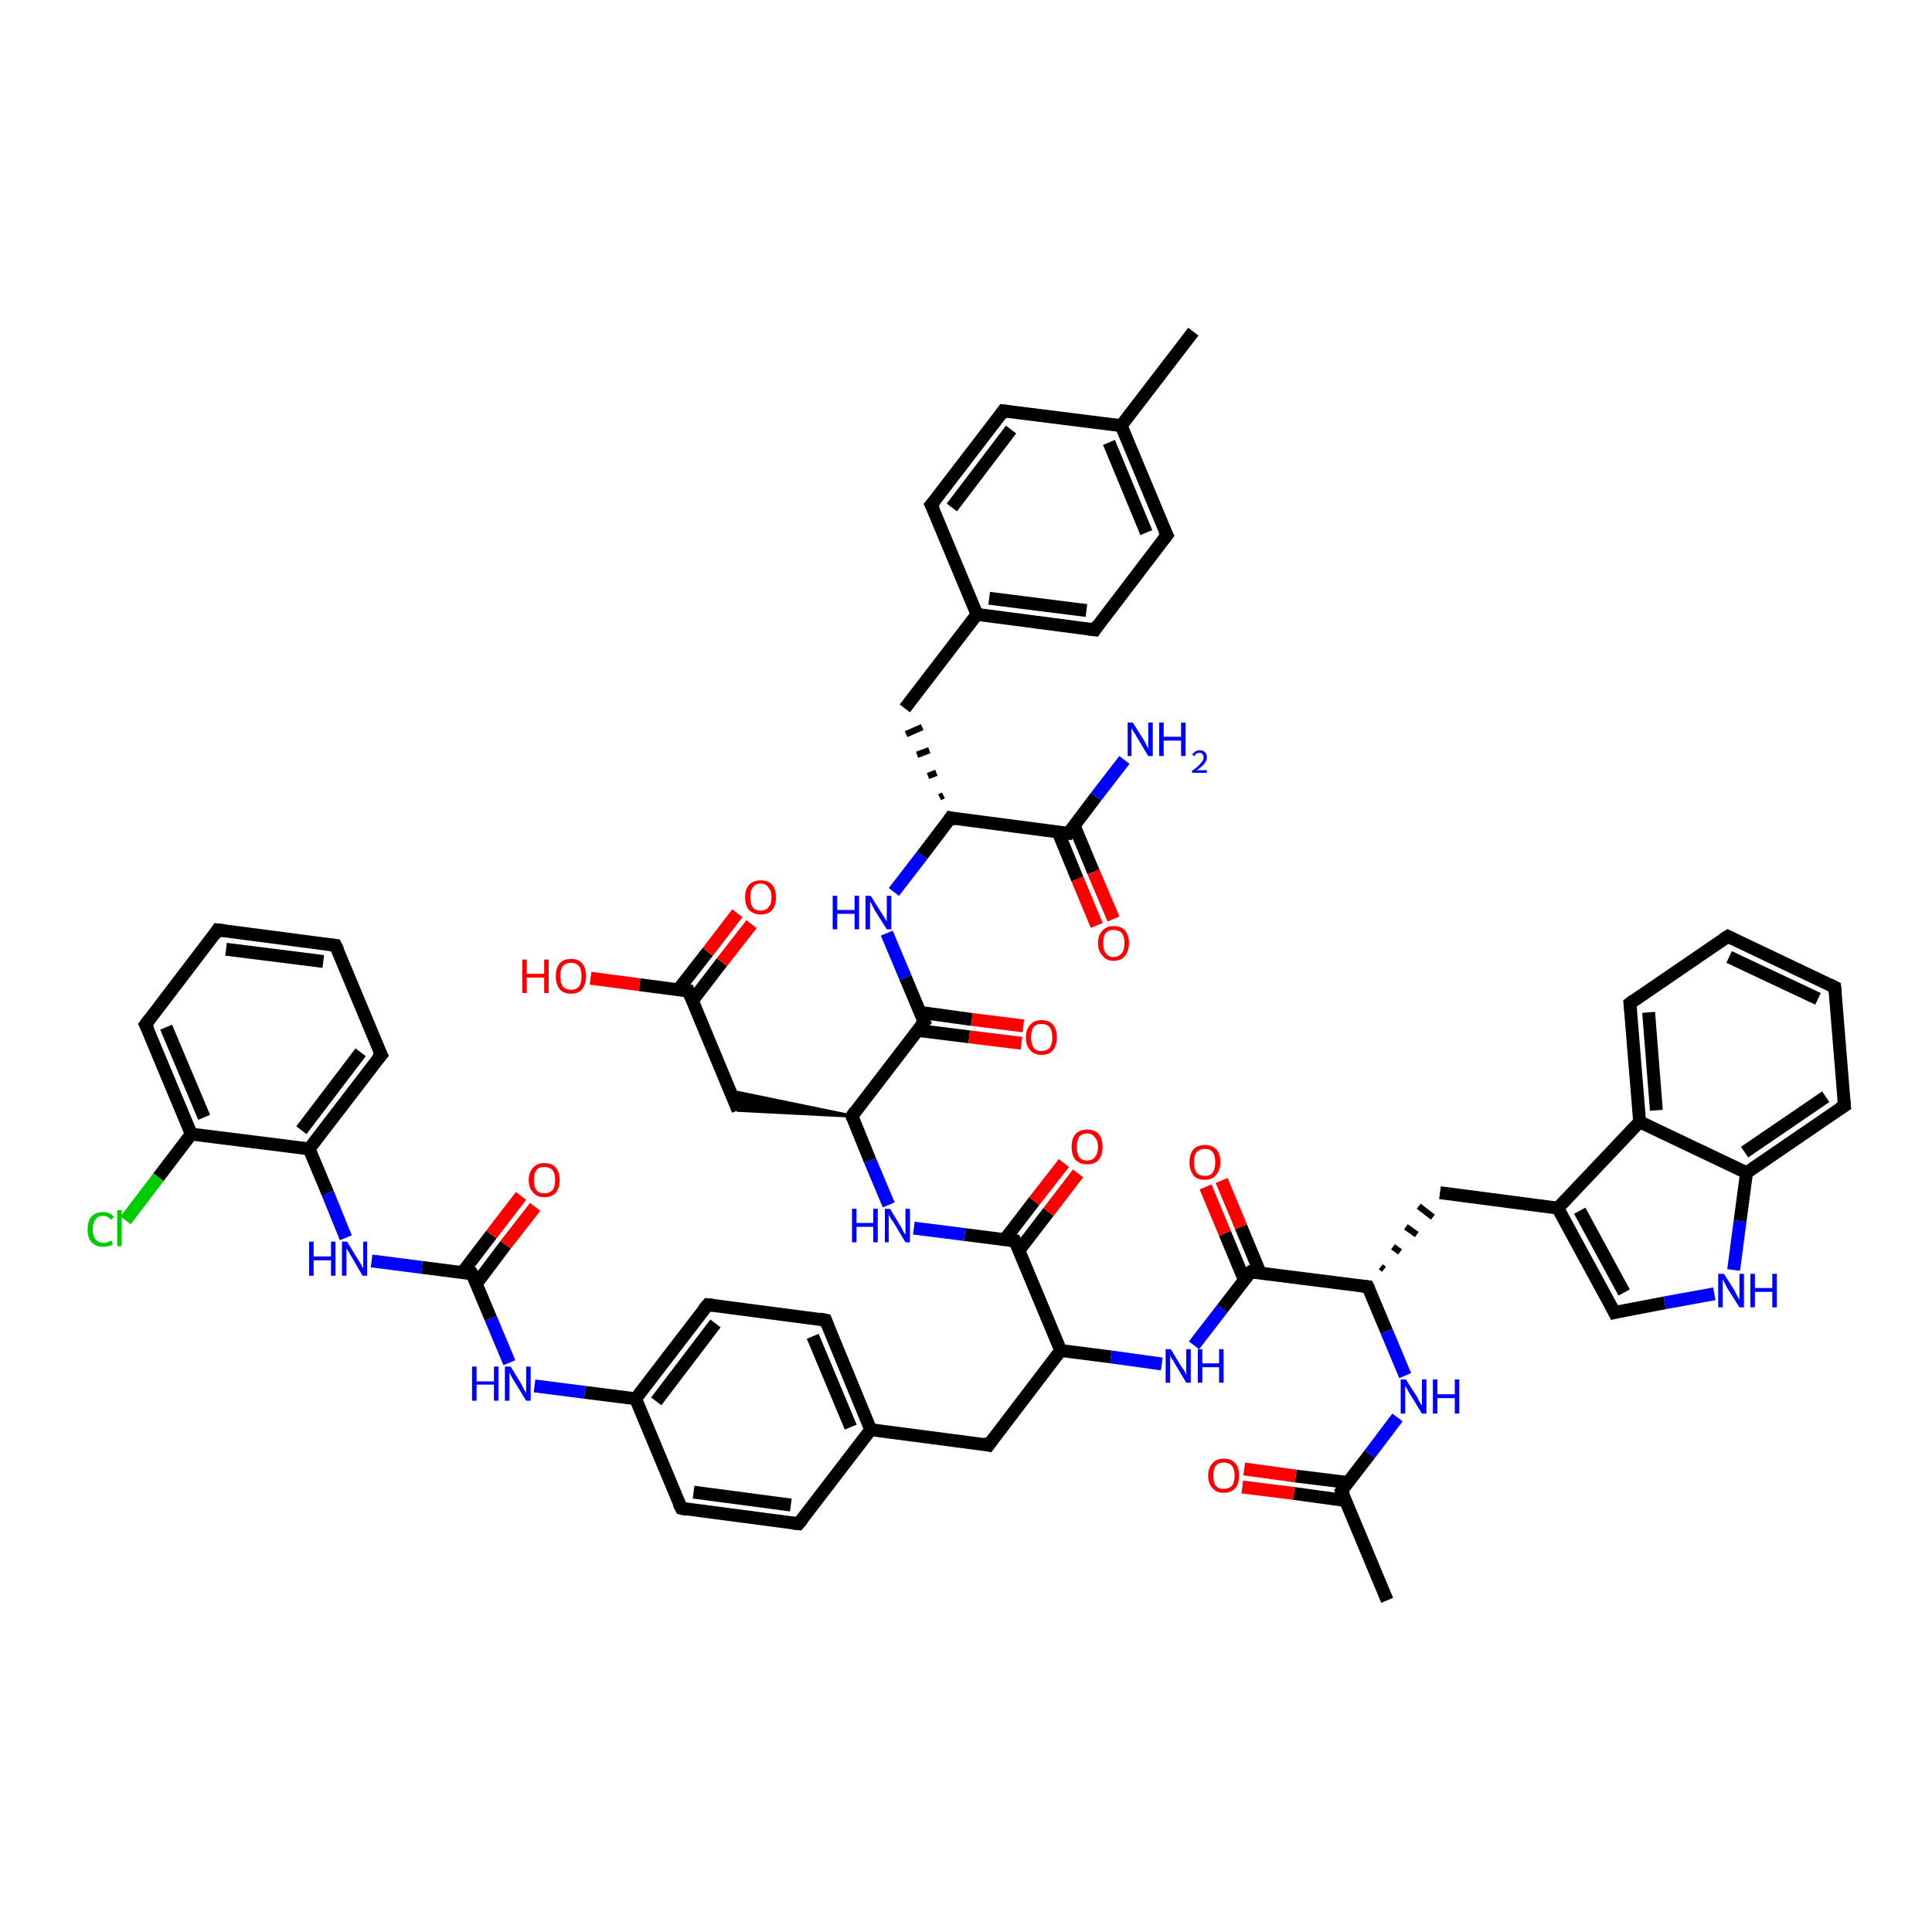 <?xml version='1.0' encoding='iso-8859-1'?>
<svg version='1.1' baseProfile='full'
              xmlns='http://www.w3.org/2000/svg'
                      xmlns:rdkit='http://www.rdkit.org/xml'
                      xmlns:xlink='http://www.w3.org/1999/xlink'
                  xml:space='preserve'
width='300px' height='300px' viewBox='0 0 300 300'>
<!-- END OF HEADER -->
<rect style='opacity:1.0;fill:#FFFFFF;stroke:none' width='300.0' height='300.0' x='0.0' y='0.0'> </rect>
<path class='bond-0 atom-0 atom-1' d='M 215.4,248.5 L 208.3,231.5' style='fill:none;fill-rule:evenodd;stroke:#000000;stroke-width:2.0px;stroke-linecap:butt;stroke-linejoin:miter;stroke-opacity:1' />
<path class='bond-1 atom-1 atom-2' d='M 209.3,230.2 L 201.2,229.2' style='fill:none;fill-rule:evenodd;stroke:#000000;stroke-width:2.0px;stroke-linecap:butt;stroke-linejoin:miter;stroke-opacity:1' />
<path class='bond-1 atom-1 atom-2' d='M 201.2,229.2 L 193.2,228.1' style='fill:none;fill-rule:evenodd;stroke:#FF0000;stroke-width:2.0px;stroke-linecap:butt;stroke-linejoin:miter;stroke-opacity:1' />
<path class='bond-1 atom-1 atom-2' d='M 208.9,233.0 L 200.9,231.9' style='fill:none;fill-rule:evenodd;stroke:#000000;stroke-width:2.0px;stroke-linecap:butt;stroke-linejoin:miter;stroke-opacity:1' />
<path class='bond-1 atom-1 atom-2' d='M 200.9,231.9 L 192.9,230.9' style='fill:none;fill-rule:evenodd;stroke:#FF0000;stroke-width:2.0px;stroke-linecap:butt;stroke-linejoin:miter;stroke-opacity:1' />
<path class='bond-2 atom-1 atom-3' d='M 208.3,231.5 L 212.7,225.8' style='fill:none;fill-rule:evenodd;stroke:#000000;stroke-width:2.0px;stroke-linecap:butt;stroke-linejoin:miter;stroke-opacity:1' />
<path class='bond-2 atom-1 atom-3' d='M 212.7,225.8 L 217.0,220.1' style='fill:none;fill-rule:evenodd;stroke:#0000FF;stroke-width:2.0px;stroke-linecap:butt;stroke-linejoin:miter;stroke-opacity:1' />
<path class='bond-3 atom-3 atom-4' d='M 218.2,213.6 L 215.3,206.7' style='fill:none;fill-rule:evenodd;stroke:#0000FF;stroke-width:2.0px;stroke-linecap:butt;stroke-linejoin:miter;stroke-opacity:1' />
<path class='bond-3 atom-3 atom-4' d='M 215.3,206.7 L 212.4,199.8' style='fill:none;fill-rule:evenodd;stroke:#000000;stroke-width:2.0px;stroke-linecap:butt;stroke-linejoin:miter;stroke-opacity:1' />
<path class='bond-4 atom-4 atom-5' d='M 214.9,197.1 L 214.4,196.7' style='fill:none;fill-rule:evenodd;stroke:#000000;stroke-width:1.0px;stroke-linecap:butt;stroke-linejoin:miter;stroke-opacity:1' />
<path class='bond-4 atom-4 atom-5' d='M 217.4,194.4 L 216.3,193.6' style='fill:none;fill-rule:evenodd;stroke:#000000;stroke-width:1.0px;stroke-linecap:butt;stroke-linejoin:miter;stroke-opacity:1' />
<path class='bond-4 atom-4 atom-5' d='M 220.0,191.7 L 218.3,190.5' style='fill:none;fill-rule:evenodd;stroke:#000000;stroke-width:1.0px;stroke-linecap:butt;stroke-linejoin:miter;stroke-opacity:1' />
<path class='bond-4 atom-4 atom-5' d='M 222.5,189.0 L 220.3,187.3' style='fill:none;fill-rule:evenodd;stroke:#000000;stroke-width:1.0px;stroke-linecap:butt;stroke-linejoin:miter;stroke-opacity:1' />
<path class='bond-5 atom-5 atom-6' d='M 223.6,185.2 L 241.9,187.6' style='fill:none;fill-rule:evenodd;stroke:#000000;stroke-width:2.0px;stroke-linecap:butt;stroke-linejoin:miter;stroke-opacity:1' />
<path class='bond-6 atom-6 atom-7' d='M 241.9,187.6 L 250.7,203.8' style='fill:none;fill-rule:evenodd;stroke:#000000;stroke-width:2.0px;stroke-linecap:butt;stroke-linejoin:miter;stroke-opacity:1' />
<path class='bond-6 atom-6 atom-7' d='M 245.3,188.0 L 252.2,200.7' style='fill:none;fill-rule:evenodd;stroke:#000000;stroke-width:2.0px;stroke-linecap:butt;stroke-linejoin:miter;stroke-opacity:1' />
<path class='bond-7 atom-7 atom-8' d='M 250.7,203.8 L 258.5,202.3' style='fill:none;fill-rule:evenodd;stroke:#000000;stroke-width:2.0px;stroke-linecap:butt;stroke-linejoin:miter;stroke-opacity:1' />
<path class='bond-7 atom-7 atom-8' d='M 258.5,202.3 L 266.2,200.9' style='fill:none;fill-rule:evenodd;stroke:#0000FF;stroke-width:2.0px;stroke-linecap:butt;stroke-linejoin:miter;stroke-opacity:1' />
<path class='bond-8 atom-8 atom-9' d='M 269.2,197.2 L 270.2,189.6' style='fill:none;fill-rule:evenodd;stroke:#0000FF;stroke-width:2.0px;stroke-linecap:butt;stroke-linejoin:miter;stroke-opacity:1' />
<path class='bond-8 atom-8 atom-9' d='M 270.2,189.6 L 271.2,182.1' style='fill:none;fill-rule:evenodd;stroke:#000000;stroke-width:2.0px;stroke-linecap:butt;stroke-linejoin:miter;stroke-opacity:1' />
<path class='bond-9 atom-9 atom-10' d='M 271.2,182.1 L 286.4,171.7' style='fill:none;fill-rule:evenodd;stroke:#000000;stroke-width:2.0px;stroke-linecap:butt;stroke-linejoin:miter;stroke-opacity:1' />
<path class='bond-9 atom-9 atom-10' d='M 270.9,178.9 L 283.5,170.3' style='fill:none;fill-rule:evenodd;stroke:#000000;stroke-width:2.0px;stroke-linecap:butt;stroke-linejoin:miter;stroke-opacity:1' />
<path class='bond-10 atom-10 atom-11' d='M 286.4,171.7 L 284.9,153.3' style='fill:none;fill-rule:evenodd;stroke:#000000;stroke-width:2.0px;stroke-linecap:butt;stroke-linejoin:miter;stroke-opacity:1' />
<path class='bond-11 atom-11 atom-12' d='M 284.9,153.3 L 268.3,145.4' style='fill:none;fill-rule:evenodd;stroke:#000000;stroke-width:2.0px;stroke-linecap:butt;stroke-linejoin:miter;stroke-opacity:1' />
<path class='bond-11 atom-11 atom-12' d='M 282.3,155.1 L 268.5,148.6' style='fill:none;fill-rule:evenodd;stroke:#000000;stroke-width:2.0px;stroke-linecap:butt;stroke-linejoin:miter;stroke-opacity:1' />
<path class='bond-12 atom-12 atom-13' d='M 268.3,145.4 L 253.1,155.8' style='fill:none;fill-rule:evenodd;stroke:#000000;stroke-width:2.0px;stroke-linecap:butt;stroke-linejoin:miter;stroke-opacity:1' />
<path class='bond-13 atom-13 atom-14' d='M 253.1,155.8 L 254.6,174.2' style='fill:none;fill-rule:evenodd;stroke:#000000;stroke-width:2.0px;stroke-linecap:butt;stroke-linejoin:miter;stroke-opacity:1' />
<path class='bond-13 atom-13 atom-14' d='M 256.0,157.2 L 257.2,172.4' style='fill:none;fill-rule:evenodd;stroke:#000000;stroke-width:2.0px;stroke-linecap:butt;stroke-linejoin:miter;stroke-opacity:1' />
<path class='bond-14 atom-4 atom-15' d='M 212.4,199.8 L 194.2,197.5' style='fill:none;fill-rule:evenodd;stroke:#000000;stroke-width:2.0px;stroke-linecap:butt;stroke-linejoin:miter;stroke-opacity:1' />
<path class='bond-15 atom-15 atom-16' d='M 195.7,197.7 L 192.7,190.5' style='fill:none;fill-rule:evenodd;stroke:#000000;stroke-width:2.0px;stroke-linecap:butt;stroke-linejoin:miter;stroke-opacity:1' />
<path class='bond-15 atom-15 atom-16' d='M 192.7,190.5 L 189.7,183.3' style='fill:none;fill-rule:evenodd;stroke:#FF0000;stroke-width:2.0px;stroke-linecap:butt;stroke-linejoin:miter;stroke-opacity:1' />
<path class='bond-15 atom-15 atom-16' d='M 193.2,198.7 L 190.2,191.5' style='fill:none;fill-rule:evenodd;stroke:#000000;stroke-width:2.0px;stroke-linecap:butt;stroke-linejoin:miter;stroke-opacity:1' />
<path class='bond-15 atom-15 atom-16' d='M 190.2,191.5 L 187.2,184.3' style='fill:none;fill-rule:evenodd;stroke:#FF0000;stroke-width:2.0px;stroke-linecap:butt;stroke-linejoin:miter;stroke-opacity:1' />
<path class='bond-16 atom-15 atom-17' d='M 194.2,197.5 L 189.8,203.2' style='fill:none;fill-rule:evenodd;stroke:#000000;stroke-width:2.0px;stroke-linecap:butt;stroke-linejoin:miter;stroke-opacity:1' />
<path class='bond-16 atom-15 atom-17' d='M 189.8,203.2 L 185.4,208.9' style='fill:none;fill-rule:evenodd;stroke:#0000FF;stroke-width:2.0px;stroke-linecap:butt;stroke-linejoin:miter;stroke-opacity:1' />
<path class='bond-17 atom-17 atom-18' d='M 180.4,211.8 L 172.5,210.7' style='fill:none;fill-rule:evenodd;stroke:#0000FF;stroke-width:2.0px;stroke-linecap:butt;stroke-linejoin:miter;stroke-opacity:1' />
<path class='bond-17 atom-17 atom-18' d='M 172.5,210.7 L 164.7,209.7' style='fill:none;fill-rule:evenodd;stroke:#000000;stroke-width:2.0px;stroke-linecap:butt;stroke-linejoin:miter;stroke-opacity:1' />
<path class='bond-18 atom-18 atom-19' d='M 164.7,209.7 L 153.5,224.4' style='fill:none;fill-rule:evenodd;stroke:#000000;stroke-width:2.0px;stroke-linecap:butt;stroke-linejoin:miter;stroke-opacity:1' />
<path class='bond-19 atom-19 atom-20' d='M 153.5,224.4 L 135.2,222.0' style='fill:none;fill-rule:evenodd;stroke:#000000;stroke-width:2.0px;stroke-linecap:butt;stroke-linejoin:miter;stroke-opacity:1' />
<path class='bond-20 atom-20 atom-21' d='M 135.2,222.0 L 128.2,205.0' style='fill:none;fill-rule:evenodd;stroke:#000000;stroke-width:2.0px;stroke-linecap:butt;stroke-linejoin:miter;stroke-opacity:1' />
<path class='bond-20 atom-20 atom-21' d='M 132.1,221.6 L 126.2,207.5' style='fill:none;fill-rule:evenodd;stroke:#000000;stroke-width:2.0px;stroke-linecap:butt;stroke-linejoin:miter;stroke-opacity:1' />
<path class='bond-21 atom-21 atom-22' d='M 128.2,205.0 L 109.9,202.6' style='fill:none;fill-rule:evenodd;stroke:#000000;stroke-width:2.0px;stroke-linecap:butt;stroke-linejoin:miter;stroke-opacity:1' />
<path class='bond-22 atom-22 atom-23' d='M 109.9,202.6 L 98.7,217.2' style='fill:none;fill-rule:evenodd;stroke:#000000;stroke-width:2.0px;stroke-linecap:butt;stroke-linejoin:miter;stroke-opacity:1' />
<path class='bond-22 atom-22 atom-23' d='M 111.1,205.5 L 101.9,217.6' style='fill:none;fill-rule:evenodd;stroke:#000000;stroke-width:2.0px;stroke-linecap:butt;stroke-linejoin:miter;stroke-opacity:1' />
<path class='bond-23 atom-23 atom-24' d='M 98.7,217.2 L 90.8,216.2' style='fill:none;fill-rule:evenodd;stroke:#000000;stroke-width:2.0px;stroke-linecap:butt;stroke-linejoin:miter;stroke-opacity:1' />
<path class='bond-23 atom-23 atom-24' d='M 90.8,216.2 L 83.0,215.2' style='fill:none;fill-rule:evenodd;stroke:#0000FF;stroke-width:2.0px;stroke-linecap:butt;stroke-linejoin:miter;stroke-opacity:1' />
<path class='bond-24 atom-24 atom-25' d='M 79.1,211.6 L 76.2,204.7' style='fill:none;fill-rule:evenodd;stroke:#0000FF;stroke-width:2.0px;stroke-linecap:butt;stroke-linejoin:miter;stroke-opacity:1' />
<path class='bond-24 atom-24 atom-25' d='M 76.2,204.7 L 73.3,197.8' style='fill:none;fill-rule:evenodd;stroke:#000000;stroke-width:2.0px;stroke-linecap:butt;stroke-linejoin:miter;stroke-opacity:1' />
<path class='bond-25 atom-25 atom-26' d='M 74.0,199.3 L 78.5,193.3' style='fill:none;fill-rule:evenodd;stroke:#000000;stroke-width:2.0px;stroke-linecap:butt;stroke-linejoin:miter;stroke-opacity:1' />
<path class='bond-25 atom-25 atom-26' d='M 78.5,193.3 L 83.1,187.4' style='fill:none;fill-rule:evenodd;stroke:#FF0000;stroke-width:2.0px;stroke-linecap:butt;stroke-linejoin:miter;stroke-opacity:1' />
<path class='bond-25 atom-25 atom-26' d='M 71.8,197.6 L 76.3,191.7' style='fill:none;fill-rule:evenodd;stroke:#000000;stroke-width:2.0px;stroke-linecap:butt;stroke-linejoin:miter;stroke-opacity:1' />
<path class='bond-25 atom-25 atom-26' d='M 76.3,191.7 L 80.9,185.7' style='fill:none;fill-rule:evenodd;stroke:#FF0000;stroke-width:2.0px;stroke-linecap:butt;stroke-linejoin:miter;stroke-opacity:1' />
<path class='bond-26 atom-25 atom-27' d='M 73.3,197.8 L 65.5,196.8' style='fill:none;fill-rule:evenodd;stroke:#000000;stroke-width:2.0px;stroke-linecap:butt;stroke-linejoin:miter;stroke-opacity:1' />
<path class='bond-26 atom-25 atom-27' d='M 65.5,196.8 L 57.7,195.8' style='fill:none;fill-rule:evenodd;stroke:#0000FF;stroke-width:2.0px;stroke-linecap:butt;stroke-linejoin:miter;stroke-opacity:1' />
<path class='bond-27 atom-27 atom-28' d='M 53.7,192.2 L 50.9,185.3' style='fill:none;fill-rule:evenodd;stroke:#0000FF;stroke-width:2.0px;stroke-linecap:butt;stroke-linejoin:miter;stroke-opacity:1' />
<path class='bond-27 atom-27 atom-28' d='M 50.9,185.3 L 48.0,178.4' style='fill:none;fill-rule:evenodd;stroke:#000000;stroke-width:2.0px;stroke-linecap:butt;stroke-linejoin:miter;stroke-opacity:1' />
<path class='bond-28 atom-28 atom-29' d='M 48.0,178.4 L 59.2,163.8' style='fill:none;fill-rule:evenodd;stroke:#000000;stroke-width:2.0px;stroke-linecap:butt;stroke-linejoin:miter;stroke-opacity:1' />
<path class='bond-28 atom-28 atom-29' d='M 46.8,175.5 L 56.0,163.4' style='fill:none;fill-rule:evenodd;stroke:#000000;stroke-width:2.0px;stroke-linecap:butt;stroke-linejoin:miter;stroke-opacity:1' />
<path class='bond-29 atom-29 atom-30' d='M 59.2,163.8 L 52.1,146.8' style='fill:none;fill-rule:evenodd;stroke:#000000;stroke-width:2.0px;stroke-linecap:butt;stroke-linejoin:miter;stroke-opacity:1' />
<path class='bond-30 atom-30 atom-31' d='M 52.1,146.8 L 33.8,144.4' style='fill:none;fill-rule:evenodd;stroke:#000000;stroke-width:2.0px;stroke-linecap:butt;stroke-linejoin:miter;stroke-opacity:1' />
<path class='bond-30 atom-30 atom-31' d='M 50.2,149.3 L 35.1,147.4' style='fill:none;fill-rule:evenodd;stroke:#000000;stroke-width:2.0px;stroke-linecap:butt;stroke-linejoin:miter;stroke-opacity:1' />
<path class='bond-31 atom-31 atom-32' d='M 33.8,144.4 L 22.6,159.1' style='fill:none;fill-rule:evenodd;stroke:#000000;stroke-width:2.0px;stroke-linecap:butt;stroke-linejoin:miter;stroke-opacity:1' />
<path class='bond-32 atom-32 atom-33' d='M 22.6,159.1 L 29.7,176.1' style='fill:none;fill-rule:evenodd;stroke:#000000;stroke-width:2.0px;stroke-linecap:butt;stroke-linejoin:miter;stroke-opacity:1' />
<path class='bond-32 atom-32 atom-33' d='M 25.8,159.5 L 31.7,173.5' style='fill:none;fill-rule:evenodd;stroke:#000000;stroke-width:2.0px;stroke-linecap:butt;stroke-linejoin:miter;stroke-opacity:1' />
<path class='bond-33 atom-33 atom-34' d='M 29.7,176.1 L 24.6,182.8' style='fill:none;fill-rule:evenodd;stroke:#000000;stroke-width:2.0px;stroke-linecap:butt;stroke-linejoin:miter;stroke-opacity:1' />
<path class='bond-33 atom-33 atom-34' d='M 24.6,182.8 L 19.5,189.5' style='fill:none;fill-rule:evenodd;stroke:#00CC00;stroke-width:2.0px;stroke-linecap:butt;stroke-linejoin:miter;stroke-opacity:1' />
<path class='bond-34 atom-23 atom-35' d='M 98.7,217.2 L 105.8,234.2' style='fill:none;fill-rule:evenodd;stroke:#000000;stroke-width:2.0px;stroke-linecap:butt;stroke-linejoin:miter;stroke-opacity:1' />
<path class='bond-35 atom-35 atom-36' d='M 105.8,234.2 L 124.0,236.6' style='fill:none;fill-rule:evenodd;stroke:#000000;stroke-width:2.0px;stroke-linecap:butt;stroke-linejoin:miter;stroke-opacity:1' />
<path class='bond-35 atom-35 atom-36' d='M 107.7,231.7 L 122.8,233.7' style='fill:none;fill-rule:evenodd;stroke:#000000;stroke-width:2.0px;stroke-linecap:butt;stroke-linejoin:miter;stroke-opacity:1' />
<path class='bond-36 atom-18 atom-37' d='M 164.7,209.7 L 157.6,192.7' style='fill:none;fill-rule:evenodd;stroke:#000000;stroke-width:2.0px;stroke-linecap:butt;stroke-linejoin:miter;stroke-opacity:1' />
<path class='bond-37 atom-37 atom-38' d='M 158.2,194.2 L 162.8,188.2' style='fill:none;fill-rule:evenodd;stroke:#000000;stroke-width:2.0px;stroke-linecap:butt;stroke-linejoin:miter;stroke-opacity:1' />
<path class='bond-37 atom-37 atom-38' d='M 162.8,188.2 L 167.4,182.2' style='fill:none;fill-rule:evenodd;stroke:#FF0000;stroke-width:2.0px;stroke-linecap:butt;stroke-linejoin:miter;stroke-opacity:1' />
<path class='bond-37 atom-37 atom-38' d='M 156.0,192.5 L 160.6,186.5' style='fill:none;fill-rule:evenodd;stroke:#000000;stroke-width:2.0px;stroke-linecap:butt;stroke-linejoin:miter;stroke-opacity:1' />
<path class='bond-37 atom-37 atom-38' d='M 160.6,186.5 L 165.2,180.6' style='fill:none;fill-rule:evenodd;stroke:#FF0000;stroke-width:2.0px;stroke-linecap:butt;stroke-linejoin:miter;stroke-opacity:1' />
<path class='bond-38 atom-37 atom-39' d='M 157.6,192.7 L 149.8,191.7' style='fill:none;fill-rule:evenodd;stroke:#000000;stroke-width:2.0px;stroke-linecap:butt;stroke-linejoin:miter;stroke-opacity:1' />
<path class='bond-38 atom-37 atom-39' d='M 149.8,191.7 L 141.9,190.7' style='fill:none;fill-rule:evenodd;stroke:#0000FF;stroke-width:2.0px;stroke-linecap:butt;stroke-linejoin:miter;stroke-opacity:1' />
<path class='bond-39 atom-39 atom-40' d='M 138.0,187.1 L 135.1,180.2' style='fill:none;fill-rule:evenodd;stroke:#0000FF;stroke-width:2.0px;stroke-linecap:butt;stroke-linejoin:miter;stroke-opacity:1' />
<path class='bond-39 atom-39 atom-40' d='M 135.1,180.2 L 132.3,173.3' style='fill:none;fill-rule:evenodd;stroke:#000000;stroke-width:2.0px;stroke-linecap:butt;stroke-linejoin:miter;stroke-opacity:1' />
<path class='bond-40 atom-40 atom-41' d='M 132.3,173.3 L 114.6,172.4 L 113.4,169.4 Z' style='fill:#000000;fill-rule:evenodd;fill-opacity:1;stroke:#000000;stroke-width:0.5px;stroke-linecap:butt;stroke-linejoin:miter;stroke-opacity:1;' />
<path class='bond-41 atom-41 atom-42' d='M 114.6,172.4 L 106.9,153.9' style='fill:none;fill-rule:evenodd;stroke:#000000;stroke-width:2.0px;stroke-linecap:butt;stroke-linejoin:miter;stroke-opacity:1' />
<path class='bond-42 atom-42 atom-43' d='M 106.9,153.9 L 99.3,152.9' style='fill:none;fill-rule:evenodd;stroke:#000000;stroke-width:2.0px;stroke-linecap:butt;stroke-linejoin:miter;stroke-opacity:1' />
<path class='bond-42 atom-42 atom-43' d='M 99.3,152.9 L 91.7,151.9' style='fill:none;fill-rule:evenodd;stroke:#FF0000;stroke-width:2.0px;stroke-linecap:butt;stroke-linejoin:miter;stroke-opacity:1' />
<path class='bond-43 atom-42 atom-44' d='M 107.5,155.4 L 112.1,149.4' style='fill:none;fill-rule:evenodd;stroke:#000000;stroke-width:2.0px;stroke-linecap:butt;stroke-linejoin:miter;stroke-opacity:1' />
<path class='bond-43 atom-42 atom-44' d='M 112.1,149.4 L 116.7,143.5' style='fill:none;fill-rule:evenodd;stroke:#FF0000;stroke-width:2.0px;stroke-linecap:butt;stroke-linejoin:miter;stroke-opacity:1' />
<path class='bond-43 atom-42 atom-44' d='M 105.3,153.7 L 109.9,147.8' style='fill:none;fill-rule:evenodd;stroke:#000000;stroke-width:2.0px;stroke-linecap:butt;stroke-linejoin:miter;stroke-opacity:1' />
<path class='bond-43 atom-42 atom-44' d='M 109.9,147.8 L 114.5,141.8' style='fill:none;fill-rule:evenodd;stroke:#FF0000;stroke-width:2.0px;stroke-linecap:butt;stroke-linejoin:miter;stroke-opacity:1' />
<path class='bond-44 atom-40 atom-45' d='M 132.3,173.3 L 143.5,158.7' style='fill:none;fill-rule:evenodd;stroke:#000000;stroke-width:2.0px;stroke-linecap:butt;stroke-linejoin:miter;stroke-opacity:1' />
<path class='bond-45 atom-45 atom-46' d='M 142.5,160.0 L 150.5,161.0' style='fill:none;fill-rule:evenodd;stroke:#000000;stroke-width:2.0px;stroke-linecap:butt;stroke-linejoin:miter;stroke-opacity:1' />
<path class='bond-45 atom-45 atom-46' d='M 150.5,161.0 L 158.6,162.0' style='fill:none;fill-rule:evenodd;stroke:#FF0000;stroke-width:2.0px;stroke-linecap:butt;stroke-linejoin:miter;stroke-opacity:1' />
<path class='bond-45 atom-45 atom-46' d='M 142.9,157.2 L 150.9,158.3' style='fill:none;fill-rule:evenodd;stroke:#000000;stroke-width:2.0px;stroke-linecap:butt;stroke-linejoin:miter;stroke-opacity:1' />
<path class='bond-45 atom-45 atom-46' d='M 150.9,158.3 L 158.9,159.3' style='fill:none;fill-rule:evenodd;stroke:#FF0000;stroke-width:2.0px;stroke-linecap:butt;stroke-linejoin:miter;stroke-opacity:1' />
<path class='bond-46 atom-45 atom-47' d='M 143.5,158.7 L 140.6,151.8' style='fill:none;fill-rule:evenodd;stroke:#000000;stroke-width:2.0px;stroke-linecap:butt;stroke-linejoin:miter;stroke-opacity:1' />
<path class='bond-46 atom-45 atom-47' d='M 140.6,151.8 L 137.7,144.9' style='fill:none;fill-rule:evenodd;stroke:#0000FF;stroke-width:2.0px;stroke-linecap:butt;stroke-linejoin:miter;stroke-opacity:1' />
<path class='bond-47 atom-47 atom-48' d='M 138.8,138.5 L 143.2,132.8' style='fill:none;fill-rule:evenodd;stroke:#0000FF;stroke-width:2.0px;stroke-linecap:butt;stroke-linejoin:miter;stroke-opacity:1' />
<path class='bond-47 atom-47 atom-48' d='M 143.2,132.8 L 147.6,127.0' style='fill:none;fill-rule:evenodd;stroke:#000000;stroke-width:2.0px;stroke-linecap:butt;stroke-linejoin:miter;stroke-opacity:1' />
<path class='bond-48 atom-48 atom-49' d='M 146.5,123.5 L 145.9,123.8' style='fill:none;fill-rule:evenodd;stroke:#000000;stroke-width:1.0px;stroke-linecap:butt;stroke-linejoin:miter;stroke-opacity:1' />
<path class='bond-48 atom-48 atom-49' d='M 145.4,120.0 L 144.1,120.5' style='fill:none;fill-rule:evenodd;stroke:#000000;stroke-width:1.0px;stroke-linecap:butt;stroke-linejoin:miter;stroke-opacity:1' />
<path class='bond-48 atom-48 atom-49' d='M 144.3,116.5 L 142.4,117.2' style='fill:none;fill-rule:evenodd;stroke:#000000;stroke-width:1.0px;stroke-linecap:butt;stroke-linejoin:miter;stroke-opacity:1' />
<path class='bond-48 atom-48 atom-49' d='M 143.2,112.9 L 140.7,114.0' style='fill:none;fill-rule:evenodd;stroke:#000000;stroke-width:1.0px;stroke-linecap:butt;stroke-linejoin:miter;stroke-opacity:1' />
<path class='bond-49 atom-49 atom-50' d='M 140.5,110.0 L 151.7,95.4' style='fill:none;fill-rule:evenodd;stroke:#000000;stroke-width:2.0px;stroke-linecap:butt;stroke-linejoin:miter;stroke-opacity:1' />
<path class='bond-50 atom-50 atom-51' d='M 151.7,95.4 L 170.0,97.8' style='fill:none;fill-rule:evenodd;stroke:#000000;stroke-width:2.0px;stroke-linecap:butt;stroke-linejoin:miter;stroke-opacity:1' />
<path class='bond-50 atom-50 atom-51' d='M 153.6,92.9 L 168.7,94.8' style='fill:none;fill-rule:evenodd;stroke:#000000;stroke-width:2.0px;stroke-linecap:butt;stroke-linejoin:miter;stroke-opacity:1' />
<path class='bond-51 atom-51 atom-52' d='M 170.0,97.8 L 181.2,83.1' style='fill:none;fill-rule:evenodd;stroke:#000000;stroke-width:2.0px;stroke-linecap:butt;stroke-linejoin:miter;stroke-opacity:1' />
<path class='bond-52 atom-52 atom-53' d='M 181.2,83.1 L 174.1,66.1' style='fill:none;fill-rule:evenodd;stroke:#000000;stroke-width:2.0px;stroke-linecap:butt;stroke-linejoin:miter;stroke-opacity:1' />
<path class='bond-52 atom-52 atom-53' d='M 178.0,82.7 L 172.2,68.7' style='fill:none;fill-rule:evenodd;stroke:#000000;stroke-width:2.0px;stroke-linecap:butt;stroke-linejoin:miter;stroke-opacity:1' />
<path class='bond-53 atom-53 atom-54' d='M 174.1,66.1 L 185.3,51.5' style='fill:none;fill-rule:evenodd;stroke:#000000;stroke-width:2.0px;stroke-linecap:butt;stroke-linejoin:miter;stroke-opacity:1' />
<path class='bond-54 atom-53 atom-55' d='M 174.1,66.1 L 155.8,63.8' style='fill:none;fill-rule:evenodd;stroke:#000000;stroke-width:2.0px;stroke-linecap:butt;stroke-linejoin:miter;stroke-opacity:1' />
<path class='bond-55 atom-55 atom-56' d='M 155.8,63.8 L 144.6,78.4' style='fill:none;fill-rule:evenodd;stroke:#000000;stroke-width:2.0px;stroke-linecap:butt;stroke-linejoin:miter;stroke-opacity:1' />
<path class='bond-55 atom-55 atom-56' d='M 157.0,66.7 L 147.8,78.8' style='fill:none;fill-rule:evenodd;stroke:#000000;stroke-width:2.0px;stroke-linecap:butt;stroke-linejoin:miter;stroke-opacity:1' />
<path class='bond-56 atom-48 atom-57' d='M 147.6,127.0 L 165.9,129.4' style='fill:none;fill-rule:evenodd;stroke:#000000;stroke-width:2.0px;stroke-linecap:butt;stroke-linejoin:miter;stroke-opacity:1' />
<path class='bond-57 atom-57 atom-58' d='M 165.9,129.4 L 170.2,123.7' style='fill:none;fill-rule:evenodd;stroke:#000000;stroke-width:2.0px;stroke-linecap:butt;stroke-linejoin:miter;stroke-opacity:1' />
<path class='bond-57 atom-57 atom-58' d='M 170.2,123.7 L 174.6,118.0' style='fill:none;fill-rule:evenodd;stroke:#0000FF;stroke-width:2.0px;stroke-linecap:butt;stroke-linejoin:miter;stroke-opacity:1' />
<path class='bond-58 atom-57 atom-59' d='M 164.3,129.2 L 167.3,136.5' style='fill:none;fill-rule:evenodd;stroke:#000000;stroke-width:2.0px;stroke-linecap:butt;stroke-linejoin:miter;stroke-opacity:1' />
<path class='bond-58 atom-57 atom-59' d='M 167.3,136.5 L 170.3,143.7' style='fill:none;fill-rule:evenodd;stroke:#FF0000;stroke-width:2.0px;stroke-linecap:butt;stroke-linejoin:miter;stroke-opacity:1' />
<path class='bond-58 atom-57 atom-59' d='M 166.8,128.2 L 169.8,135.4' style='fill:none;fill-rule:evenodd;stroke:#000000;stroke-width:2.0px;stroke-linecap:butt;stroke-linejoin:miter;stroke-opacity:1' />
<path class='bond-58 atom-57 atom-59' d='M 169.8,135.4 L 172.9,142.7' style='fill:none;fill-rule:evenodd;stroke:#FF0000;stroke-width:2.0px;stroke-linecap:butt;stroke-linejoin:miter;stroke-opacity:1' />
<path class='bond-59 atom-14 atom-6' d='M 254.6,174.2 L 241.9,187.6' style='fill:none;fill-rule:evenodd;stroke:#000000;stroke-width:2.0px;stroke-linecap:butt;stroke-linejoin:miter;stroke-opacity:1' />
<path class='bond-60 atom-36 atom-20' d='M 124.0,236.6 L 135.2,222.0' style='fill:none;fill-rule:evenodd;stroke:#000000;stroke-width:2.0px;stroke-linecap:butt;stroke-linejoin:miter;stroke-opacity:1' />
<path class='bond-61 atom-56 atom-50' d='M 144.6,78.4 L 151.7,95.4' style='fill:none;fill-rule:evenodd;stroke:#000000;stroke-width:2.0px;stroke-linecap:butt;stroke-linejoin:miter;stroke-opacity:1' />
<path class='bond-62 atom-14 atom-9' d='M 254.6,174.2 L 271.2,182.1' style='fill:none;fill-rule:evenodd;stroke:#000000;stroke-width:2.0px;stroke-linecap:butt;stroke-linejoin:miter;stroke-opacity:1' />
<path class='bond-63 atom-33 atom-28' d='M 29.7,176.1 L 48.0,178.4' style='fill:none;fill-rule:evenodd;stroke:#000000;stroke-width:2.0px;stroke-linecap:butt;stroke-linejoin:miter;stroke-opacity:1' />
<path d='M 208.7,232.3 L 208.3,231.5 L 208.5,231.2' style='fill:none;stroke:#000000;stroke-width:2.0px;stroke-linecap:butt;stroke-linejoin:miter;stroke-opacity:1;' />
<path d='M 212.6,200.2 L 212.4,199.8 L 211.5,199.7' style='fill:none;stroke:#000000;stroke-width:2.0px;stroke-linecap:butt;stroke-linejoin:miter;stroke-opacity:1;' />
<path d='M 250.3,203.0 L 250.7,203.8 L 251.1,203.7' style='fill:none;stroke:#000000;stroke-width:2.0px;stroke-linecap:butt;stroke-linejoin:miter;stroke-opacity:1;' />
<path d='M 285.6,172.2 L 286.4,171.7 L 286.3,170.7' style='fill:none;stroke:#000000;stroke-width:2.0px;stroke-linecap:butt;stroke-linejoin:miter;stroke-opacity:1;' />
<path d='M 285.0,154.2 L 284.9,153.3 L 284.1,152.9' style='fill:none;stroke:#000000;stroke-width:2.0px;stroke-linecap:butt;stroke-linejoin:miter;stroke-opacity:1;' />
<path d='M 269.1,145.8 L 268.3,145.4 L 267.5,145.9' style='fill:none;stroke:#000000;stroke-width:2.0px;stroke-linecap:butt;stroke-linejoin:miter;stroke-opacity:1;' />
<path d='M 253.8,155.3 L 253.1,155.8 L 253.2,156.8' style='fill:none;stroke:#000000;stroke-width:2.0px;stroke-linecap:butt;stroke-linejoin:miter;stroke-opacity:1;' />
<path d='M 195.1,197.6 L 194.2,197.5 L 193.9,197.8' style='fill:none;stroke:#000000;stroke-width:2.0px;stroke-linecap:butt;stroke-linejoin:miter;stroke-opacity:1;' />
<path d='M 154.1,223.6 L 153.5,224.4 L 152.6,224.2' style='fill:none;stroke:#000000;stroke-width:2.0px;stroke-linecap:butt;stroke-linejoin:miter;stroke-opacity:1;' />
<path d='M 128.5,205.8 L 128.2,205.0 L 127.2,204.8' style='fill:none;stroke:#000000;stroke-width:2.0px;stroke-linecap:butt;stroke-linejoin:miter;stroke-opacity:1;' />
<path d='M 110.8,202.7 L 109.9,202.6 L 109.3,203.3' style='fill:none;stroke:#000000;stroke-width:2.0px;stroke-linecap:butt;stroke-linejoin:miter;stroke-opacity:1;' />
<path d='M 73.5,198.2 L 73.3,197.8 L 72.9,197.8' style='fill:none;stroke:#000000;stroke-width:2.0px;stroke-linecap:butt;stroke-linejoin:miter;stroke-opacity:1;' />
<path d='M 58.6,164.5 L 59.2,163.8 L 58.8,163.0' style='fill:none;stroke:#000000;stroke-width:2.0px;stroke-linecap:butt;stroke-linejoin:miter;stroke-opacity:1;' />
<path d='M 52.5,147.6 L 52.1,146.8 L 51.2,146.7' style='fill:none;stroke:#000000;stroke-width:2.0px;stroke-linecap:butt;stroke-linejoin:miter;stroke-opacity:1;' />
<path d='M 34.8,144.5 L 33.8,144.4 L 33.3,145.2' style='fill:none;stroke:#000000;stroke-width:2.0px;stroke-linecap:butt;stroke-linejoin:miter;stroke-opacity:1;' />
<path d='M 23.2,158.3 L 22.6,159.1 L 23.0,159.9' style='fill:none;stroke:#000000;stroke-width:2.0px;stroke-linecap:butt;stroke-linejoin:miter;stroke-opacity:1;' />
<path d='M 105.4,233.4 L 105.8,234.2 L 106.7,234.4' style='fill:none;stroke:#000000;stroke-width:2.0px;stroke-linecap:butt;stroke-linejoin:miter;stroke-opacity:1;' />
<path d='M 123.1,236.5 L 124.0,236.6 L 124.6,235.9' style='fill:none;stroke:#000000;stroke-width:2.0px;stroke-linecap:butt;stroke-linejoin:miter;stroke-opacity:1;' />
<path d='M 158.0,193.6 L 157.6,192.7 L 157.2,192.7' style='fill:none;stroke:#000000;stroke-width:2.0px;stroke-linecap:butt;stroke-linejoin:miter;stroke-opacity:1;' />
<path d='M 132.4,173.7 L 132.3,173.3 L 132.8,172.6' style='fill:none;stroke:#000000;stroke-width:2.0px;stroke-linecap:butt;stroke-linejoin:miter;stroke-opacity:1;' />
<path d='M 107.3,154.9 L 106.9,153.9 L 106.5,153.9' style='fill:none;stroke:#000000;stroke-width:2.0px;stroke-linecap:butt;stroke-linejoin:miter;stroke-opacity:1;' />
<path d='M 142.9,159.4 L 143.5,158.7 L 143.3,158.3' style='fill:none;stroke:#000000;stroke-width:2.0px;stroke-linecap:butt;stroke-linejoin:miter;stroke-opacity:1;' />
<path d='M 147.4,127.3 L 147.6,127.0 L 148.5,127.2' style='fill:none;stroke:#000000;stroke-width:2.0px;stroke-linecap:butt;stroke-linejoin:miter;stroke-opacity:1;' />
<path d='M 169.1,97.7 L 170.0,97.8 L 170.5,97.0' style='fill:none;stroke:#000000;stroke-width:2.0px;stroke-linecap:butt;stroke-linejoin:miter;stroke-opacity:1;' />
<path d='M 180.6,83.9 L 181.2,83.1 L 180.8,82.3' style='fill:none;stroke:#000000;stroke-width:2.0px;stroke-linecap:butt;stroke-linejoin:miter;stroke-opacity:1;' />
<path d='M 156.7,63.9 L 155.8,63.8 L 155.3,64.5' style='fill:none;stroke:#000000;stroke-width:2.0px;stroke-linecap:butt;stroke-linejoin:miter;stroke-opacity:1;' />
<path d='M 145.2,77.7 L 144.6,78.4 L 145.0,79.2' style='fill:none;stroke:#000000;stroke-width:2.0px;stroke-linecap:butt;stroke-linejoin:miter;stroke-opacity:1;' />
<path d='M 164.9,129.3 L 165.9,129.4 L 166.1,129.1' style='fill:none;stroke:#000000;stroke-width:2.0px;stroke-linecap:butt;stroke-linejoin:miter;stroke-opacity:1;' />
<path class='atom-2' d='M 187.6 229.1
Q 187.6 227.9, 188.3 227.2
Q 188.9 226.5, 190.0 226.5
Q 191.2 226.5, 191.8 227.2
Q 192.4 227.9, 192.4 229.1
Q 192.4 230.4, 191.8 231.1
Q 191.2 231.8, 190.0 231.8
Q 188.9 231.8, 188.3 231.1
Q 187.6 230.4, 187.6 229.1
M 190.0 231.2
Q 190.8 231.2, 191.3 230.7
Q 191.7 230.2, 191.7 229.1
Q 191.7 228.1, 191.3 227.6
Q 190.8 227.1, 190.0 227.1
Q 189.2 227.1, 188.8 227.6
Q 188.4 228.1, 188.4 229.1
Q 188.4 230.2, 188.8 230.7
Q 189.2 231.2, 190.0 231.2
' fill='#FF0000'/>
<path class='atom-3' d='M 218.3 214.2
L 220.1 217.0
Q 220.2 217.3, 220.5 217.8
Q 220.8 218.3, 220.8 218.3
L 220.8 214.2
L 221.5 214.2
L 221.5 219.5
L 220.8 219.5
L 218.9 216.4
Q 218.7 216.1, 218.5 215.7
Q 218.3 215.3, 218.2 215.2
L 218.2 219.5
L 217.5 219.5
L 217.5 214.2
L 218.3 214.2
' fill='#0000FF'/>
<path class='atom-3' d='M 222.5 214.2
L 223.2 214.2
L 223.2 216.5
L 225.9 216.5
L 225.9 214.2
L 226.6 214.2
L 226.6 219.5
L 225.9 219.5
L 225.9 217.1
L 223.2 217.1
L 223.2 219.5
L 222.5 219.5
L 222.5 214.2
' fill='#0000FF'/>
<path class='atom-8' d='M 267.7 197.8
L 269.4 200.5
Q 269.5 200.8, 269.8 201.3
Q 270.1 201.8, 270.1 201.8
L 270.1 197.8
L 270.8 197.8
L 270.8 203.0
L 270.1 203.0
L 268.2 200.0
Q 268.0 199.6, 267.8 199.2
Q 267.6 198.8, 267.5 198.7
L 267.5 203.0
L 266.8 203.0
L 266.8 197.8
L 267.7 197.8
' fill='#0000FF'/>
<path class='atom-8' d='M 271.8 197.8
L 272.5 197.8
L 272.5 200.0
L 275.2 200.0
L 275.2 197.8
L 275.9 197.8
L 275.9 203.0
L 275.2 203.0
L 275.2 200.6
L 272.5 200.6
L 272.5 203.0
L 271.8 203.0
L 271.8 197.8
' fill='#0000FF'/>
<path class='atom-16' d='M 184.7 180.5
Q 184.7 179.2, 185.3 178.5
Q 185.9 177.8, 187.1 177.8
Q 188.2 177.8, 188.9 178.5
Q 189.5 179.2, 189.5 180.5
Q 189.5 181.7, 188.8 182.5
Q 188.2 183.2, 187.1 183.2
Q 185.9 183.2, 185.3 182.5
Q 184.7 181.7, 184.7 180.5
M 187.1 182.6
Q 187.9 182.6, 188.3 182.1
Q 188.7 181.5, 188.7 180.5
Q 188.7 179.4, 188.3 178.9
Q 187.9 178.4, 187.1 178.4
Q 186.3 178.4, 185.8 178.9
Q 185.4 179.4, 185.4 180.5
Q 185.4 181.5, 185.8 182.1
Q 186.3 182.6, 187.1 182.6
' fill='#FF0000'/>
<path class='atom-17' d='M 181.8 209.5
L 183.5 212.3
Q 183.7 212.5, 184.0 213.0
Q 184.2 213.5, 184.2 213.5
L 184.2 209.5
L 184.9 209.5
L 184.9 214.7
L 184.2 214.7
L 182.4 211.7
Q 182.2 211.3, 181.9 210.9
Q 181.7 210.5, 181.7 210.4
L 181.7 214.7
L 181.0 214.7
L 181.0 209.5
L 181.8 209.5
' fill='#0000FF'/>
<path class='atom-17' d='M 186.0 209.5
L 186.7 209.5
L 186.7 211.7
L 189.3 211.7
L 189.3 209.5
L 190.0 209.5
L 190.0 214.7
L 189.3 214.7
L 189.3 212.3
L 186.7 212.3
L 186.7 214.7
L 186.0 214.7
L 186.0 209.5
' fill='#0000FF'/>
<path class='atom-24' d='M 73.3 212.2
L 74.0 212.2
L 74.0 214.5
L 76.7 214.5
L 76.7 212.2
L 77.4 212.2
L 77.4 217.5
L 76.7 217.5
L 76.7 215.0
L 74.0 215.0
L 74.0 217.5
L 73.3 217.5
L 73.3 212.2
' fill='#0000FF'/>
<path class='atom-24' d='M 79.3 212.2
L 81.0 215.0
Q 81.1 215.3, 81.4 215.8
Q 81.7 216.3, 81.7 216.3
L 81.7 212.2
L 82.4 212.2
L 82.4 217.5
L 81.7 217.5
L 79.8 214.4
Q 79.6 214.1, 79.4 213.7
Q 79.2 213.3, 79.1 213.1
L 79.1 217.5
L 78.4 217.5
L 78.4 212.2
L 79.3 212.2
' fill='#0000FF'/>
<path class='atom-26' d='M 82.1 183.2
Q 82.1 182.0, 82.8 181.3
Q 83.4 180.6, 84.5 180.6
Q 85.7 180.6, 86.3 181.3
Q 86.9 182.0, 86.9 183.2
Q 86.9 184.5, 86.3 185.2
Q 85.7 185.9, 84.5 185.9
Q 83.4 185.9, 82.8 185.2
Q 82.1 184.5, 82.1 183.2
M 84.5 185.3
Q 85.3 185.3, 85.8 184.8
Q 86.2 184.3, 86.2 183.2
Q 86.2 182.2, 85.8 181.7
Q 85.3 181.2, 84.5 181.2
Q 83.7 181.2, 83.3 181.7
Q 82.9 182.2, 82.9 183.2
Q 82.9 184.3, 83.3 184.8
Q 83.7 185.3, 84.5 185.3
' fill='#FF0000'/>
<path class='atom-27' d='M 48.0 192.8
L 48.7 192.8
L 48.7 195.1
L 51.4 195.1
L 51.4 192.8
L 52.1 192.8
L 52.1 198.1
L 51.4 198.1
L 51.4 195.7
L 48.7 195.7
L 48.7 198.1
L 48.0 198.1
L 48.0 192.8
' fill='#0000FF'/>
<path class='atom-27' d='M 53.9 192.8
L 55.6 195.6
Q 55.8 195.9, 56.1 196.4
Q 56.3 196.9, 56.4 196.9
L 56.4 192.8
L 57.0 192.8
L 57.0 198.1
L 56.3 198.1
L 54.5 195.0
Q 54.3 194.7, 54.1 194.3
Q 53.8 193.9, 53.8 193.8
L 53.8 198.1
L 53.1 198.1
L 53.1 192.8
L 53.9 192.8
' fill='#0000FF'/>
<path class='atom-34' d='M 13.6 190.9
Q 13.6 189.6, 14.2 188.9
Q 14.9 188.2, 16.0 188.2
Q 17.1 188.2, 17.7 189.0
L 17.2 189.4
Q 16.8 188.8, 16.0 188.8
Q 15.2 188.8, 14.8 189.4
Q 14.4 189.9, 14.4 190.9
Q 14.4 191.9, 14.8 192.4
Q 15.3 193.0, 16.1 193.0
Q 16.7 193.0, 17.3 192.6
L 17.5 193.2
Q 17.3 193.4, 16.9 193.5
Q 16.4 193.6, 16.0 193.6
Q 14.9 193.6, 14.2 192.9
Q 13.6 192.2, 13.6 190.9
' fill='#00CC00'/>
<path class='atom-34' d='M 18.2 187.9
L 18.9 187.9
L 18.9 193.5
L 18.2 193.5
L 18.2 187.9
' fill='#00CC00'/>
<path class='atom-38' d='M 166.4 178.1
Q 166.4 176.8, 167.0 176.1
Q 167.7 175.4, 168.8 175.4
Q 170.0 175.4, 170.6 176.1
Q 171.2 176.8, 171.2 178.1
Q 171.2 179.4, 170.6 180.1
Q 170.0 180.8, 168.8 180.8
Q 167.7 180.8, 167.0 180.1
Q 166.4 179.4, 166.4 178.1
M 168.8 180.2
Q 169.6 180.2, 170.0 179.7
Q 170.5 179.1, 170.5 178.1
Q 170.5 177.1, 170.0 176.6
Q 169.6 176.0, 168.8 176.0
Q 168.0 176.0, 167.6 176.5
Q 167.2 177.1, 167.2 178.1
Q 167.2 179.1, 167.6 179.7
Q 168.0 180.2, 168.8 180.2
' fill='#FF0000'/>
<path class='atom-39' d='M 132.3 187.7
L 133.0 187.7
L 133.0 189.9
L 135.6 189.9
L 135.6 187.7
L 136.3 187.7
L 136.3 192.9
L 135.6 192.9
L 135.6 190.5
L 133.0 190.5
L 133.0 192.9
L 132.3 192.9
L 132.3 187.7
' fill='#0000FF'/>
<path class='atom-39' d='M 138.2 187.7
L 139.9 190.5
Q 140.1 190.8, 140.3 191.3
Q 140.6 191.7, 140.6 191.8
L 140.6 187.7
L 141.3 187.7
L 141.3 192.9
L 140.6 192.9
L 138.8 189.9
Q 138.6 189.6, 138.3 189.2
Q 138.1 188.8, 138.0 188.6
L 138.0 192.9
L 137.4 192.9
L 137.4 187.7
L 138.2 187.7
' fill='#0000FF'/>
<path class='atom-43' d='M 81.1 149.0
L 81.8 149.0
L 81.8 151.2
L 84.5 151.2
L 84.5 149.0
L 85.2 149.0
L 85.2 154.2
L 84.5 154.2
L 84.5 151.8
L 81.8 151.8
L 81.8 154.2
L 81.1 154.2
L 81.1 149.0
' fill='#FF0000'/>
<path class='atom-43' d='M 86.3 151.6
Q 86.3 150.3, 86.9 149.6
Q 87.5 148.9, 88.7 148.9
Q 89.8 148.9, 90.4 149.6
Q 91.0 150.3, 91.0 151.6
Q 91.0 152.8, 90.4 153.6
Q 89.8 154.3, 88.7 154.3
Q 87.5 154.3, 86.9 153.6
Q 86.3 152.8, 86.3 151.6
M 88.7 153.7
Q 89.4 153.7, 89.9 153.2
Q 90.3 152.6, 90.3 151.6
Q 90.3 150.5, 89.9 150.0
Q 89.4 149.5, 88.7 149.5
Q 87.9 149.5, 87.4 150.0
Q 87.0 150.5, 87.0 151.6
Q 87.0 152.6, 87.4 153.2
Q 87.9 153.7, 88.7 153.7
' fill='#FF0000'/>
<path class='atom-44' d='M 115.7 139.3
Q 115.7 138.1, 116.3 137.4
Q 117.0 136.7, 118.1 136.7
Q 119.3 136.7, 119.9 137.4
Q 120.5 138.1, 120.5 139.3
Q 120.5 140.6, 119.9 141.3
Q 119.3 142.0, 118.1 142.0
Q 117.0 142.0, 116.3 141.3
Q 115.7 140.6, 115.7 139.3
M 118.1 141.4
Q 118.9 141.4, 119.3 140.9
Q 119.8 140.4, 119.8 139.3
Q 119.8 138.3, 119.3 137.8
Q 118.9 137.2, 118.1 137.2
Q 117.3 137.2, 116.9 137.8
Q 116.5 138.3, 116.5 139.3
Q 116.5 140.4, 116.9 140.9
Q 117.3 141.4, 118.1 141.4
' fill='#FF0000'/>
<path class='atom-46' d='M 159.3 161.1
Q 159.3 159.8, 160.0 159.1
Q 160.6 158.4, 161.7 158.4
Q 162.9 158.4, 163.5 159.1
Q 164.1 159.8, 164.1 161.1
Q 164.1 162.3, 163.5 163.1
Q 162.9 163.8, 161.7 163.8
Q 160.6 163.8, 160.0 163.1
Q 159.3 162.4, 159.3 161.1
M 161.7 163.2
Q 162.5 163.2, 163.0 162.7
Q 163.4 162.1, 163.4 161.1
Q 163.4 160.1, 163.0 159.5
Q 162.5 159.0, 161.7 159.0
Q 160.9 159.0, 160.5 159.5
Q 160.1 160.0, 160.1 161.1
Q 160.1 162.1, 160.5 162.7
Q 160.9 163.2, 161.7 163.2
' fill='#FF0000'/>
<path class='atom-47' d='M 129.3 139.1
L 130.0 139.1
L 130.0 141.3
L 132.7 141.3
L 132.7 139.1
L 133.4 139.1
L 133.4 144.3
L 132.7 144.3
L 132.7 141.9
L 130.0 141.9
L 130.0 144.3
L 129.3 144.3
L 129.3 139.1
' fill='#0000FF'/>
<path class='atom-47' d='M 135.2 139.1
L 136.9 141.8
Q 137.1 142.1, 137.4 142.6
Q 137.7 143.1, 137.7 143.1
L 137.7 139.1
L 138.4 139.1
L 138.4 144.3
L 137.7 144.3
L 135.8 141.3
Q 135.6 140.9, 135.4 140.5
Q 135.2 140.1, 135.1 140.0
L 135.1 144.3
L 134.4 144.3
L 134.4 139.1
L 135.2 139.1
' fill='#0000FF'/>
<path class='atom-58' d='M 175.9 112.2
L 177.6 114.9
Q 177.8 115.2, 178.0 115.7
Q 178.3 116.2, 178.3 116.2
L 178.3 112.2
L 179.0 112.2
L 179.0 117.4
L 178.3 117.4
L 176.5 114.4
Q 176.3 114.0, 176.0 113.6
Q 175.8 113.2, 175.7 113.1
L 175.7 117.4
L 175.1 117.4
L 175.1 112.2
L 175.9 112.2
' fill='#0000FF'/>
<path class='atom-58' d='M 180.0 112.2
L 180.7 112.2
L 180.7 114.4
L 183.4 114.4
L 183.4 112.2
L 184.1 112.2
L 184.1 117.4
L 183.4 117.4
L 183.4 115.0
L 180.7 115.0
L 180.7 117.4
L 180.0 117.4
L 180.0 112.2
' fill='#0000FF'/>
<path class='atom-58' d='M 185.1 117.2
Q 185.3 116.9, 185.6 116.7
Q 185.9 116.5, 186.3 116.5
Q 186.8 116.5, 187.1 116.8
Q 187.4 117.1, 187.4 117.6
Q 187.4 118.1, 187.0 118.6
Q 186.6 119.1, 185.8 119.6
L 187.4 119.6
L 187.4 120.0
L 185.1 120.0
L 185.1 119.7
Q 185.8 119.2, 186.1 118.9
Q 186.5 118.5, 186.7 118.2
Q 186.9 117.9, 186.9 117.6
Q 186.9 117.3, 186.7 117.1
Q 186.6 116.9, 186.3 116.9
Q 186.0 116.9, 185.8 117.0
Q 185.6 117.1, 185.5 117.4
L 185.1 117.2
' fill='#0000FF'/>
<path class='atom-59' d='M 170.5 146.4
Q 170.5 145.2, 171.2 144.5
Q 171.8 143.8, 172.9 143.8
Q 174.1 143.8, 174.7 144.5
Q 175.3 145.2, 175.3 146.4
Q 175.3 147.7, 174.7 148.4
Q 174.1 149.2, 172.9 149.2
Q 171.8 149.2, 171.2 148.4
Q 170.5 147.7, 170.5 146.4
M 172.9 148.6
Q 173.7 148.6, 174.2 148.0
Q 174.6 147.5, 174.6 146.4
Q 174.6 145.4, 174.2 144.9
Q 173.7 144.4, 172.9 144.4
Q 172.1 144.4, 171.7 144.9
Q 171.3 145.4, 171.3 146.4
Q 171.3 147.5, 171.7 148.0
Q 172.1 148.6, 172.9 148.6
' fill='#FF0000'/>
</svg>
